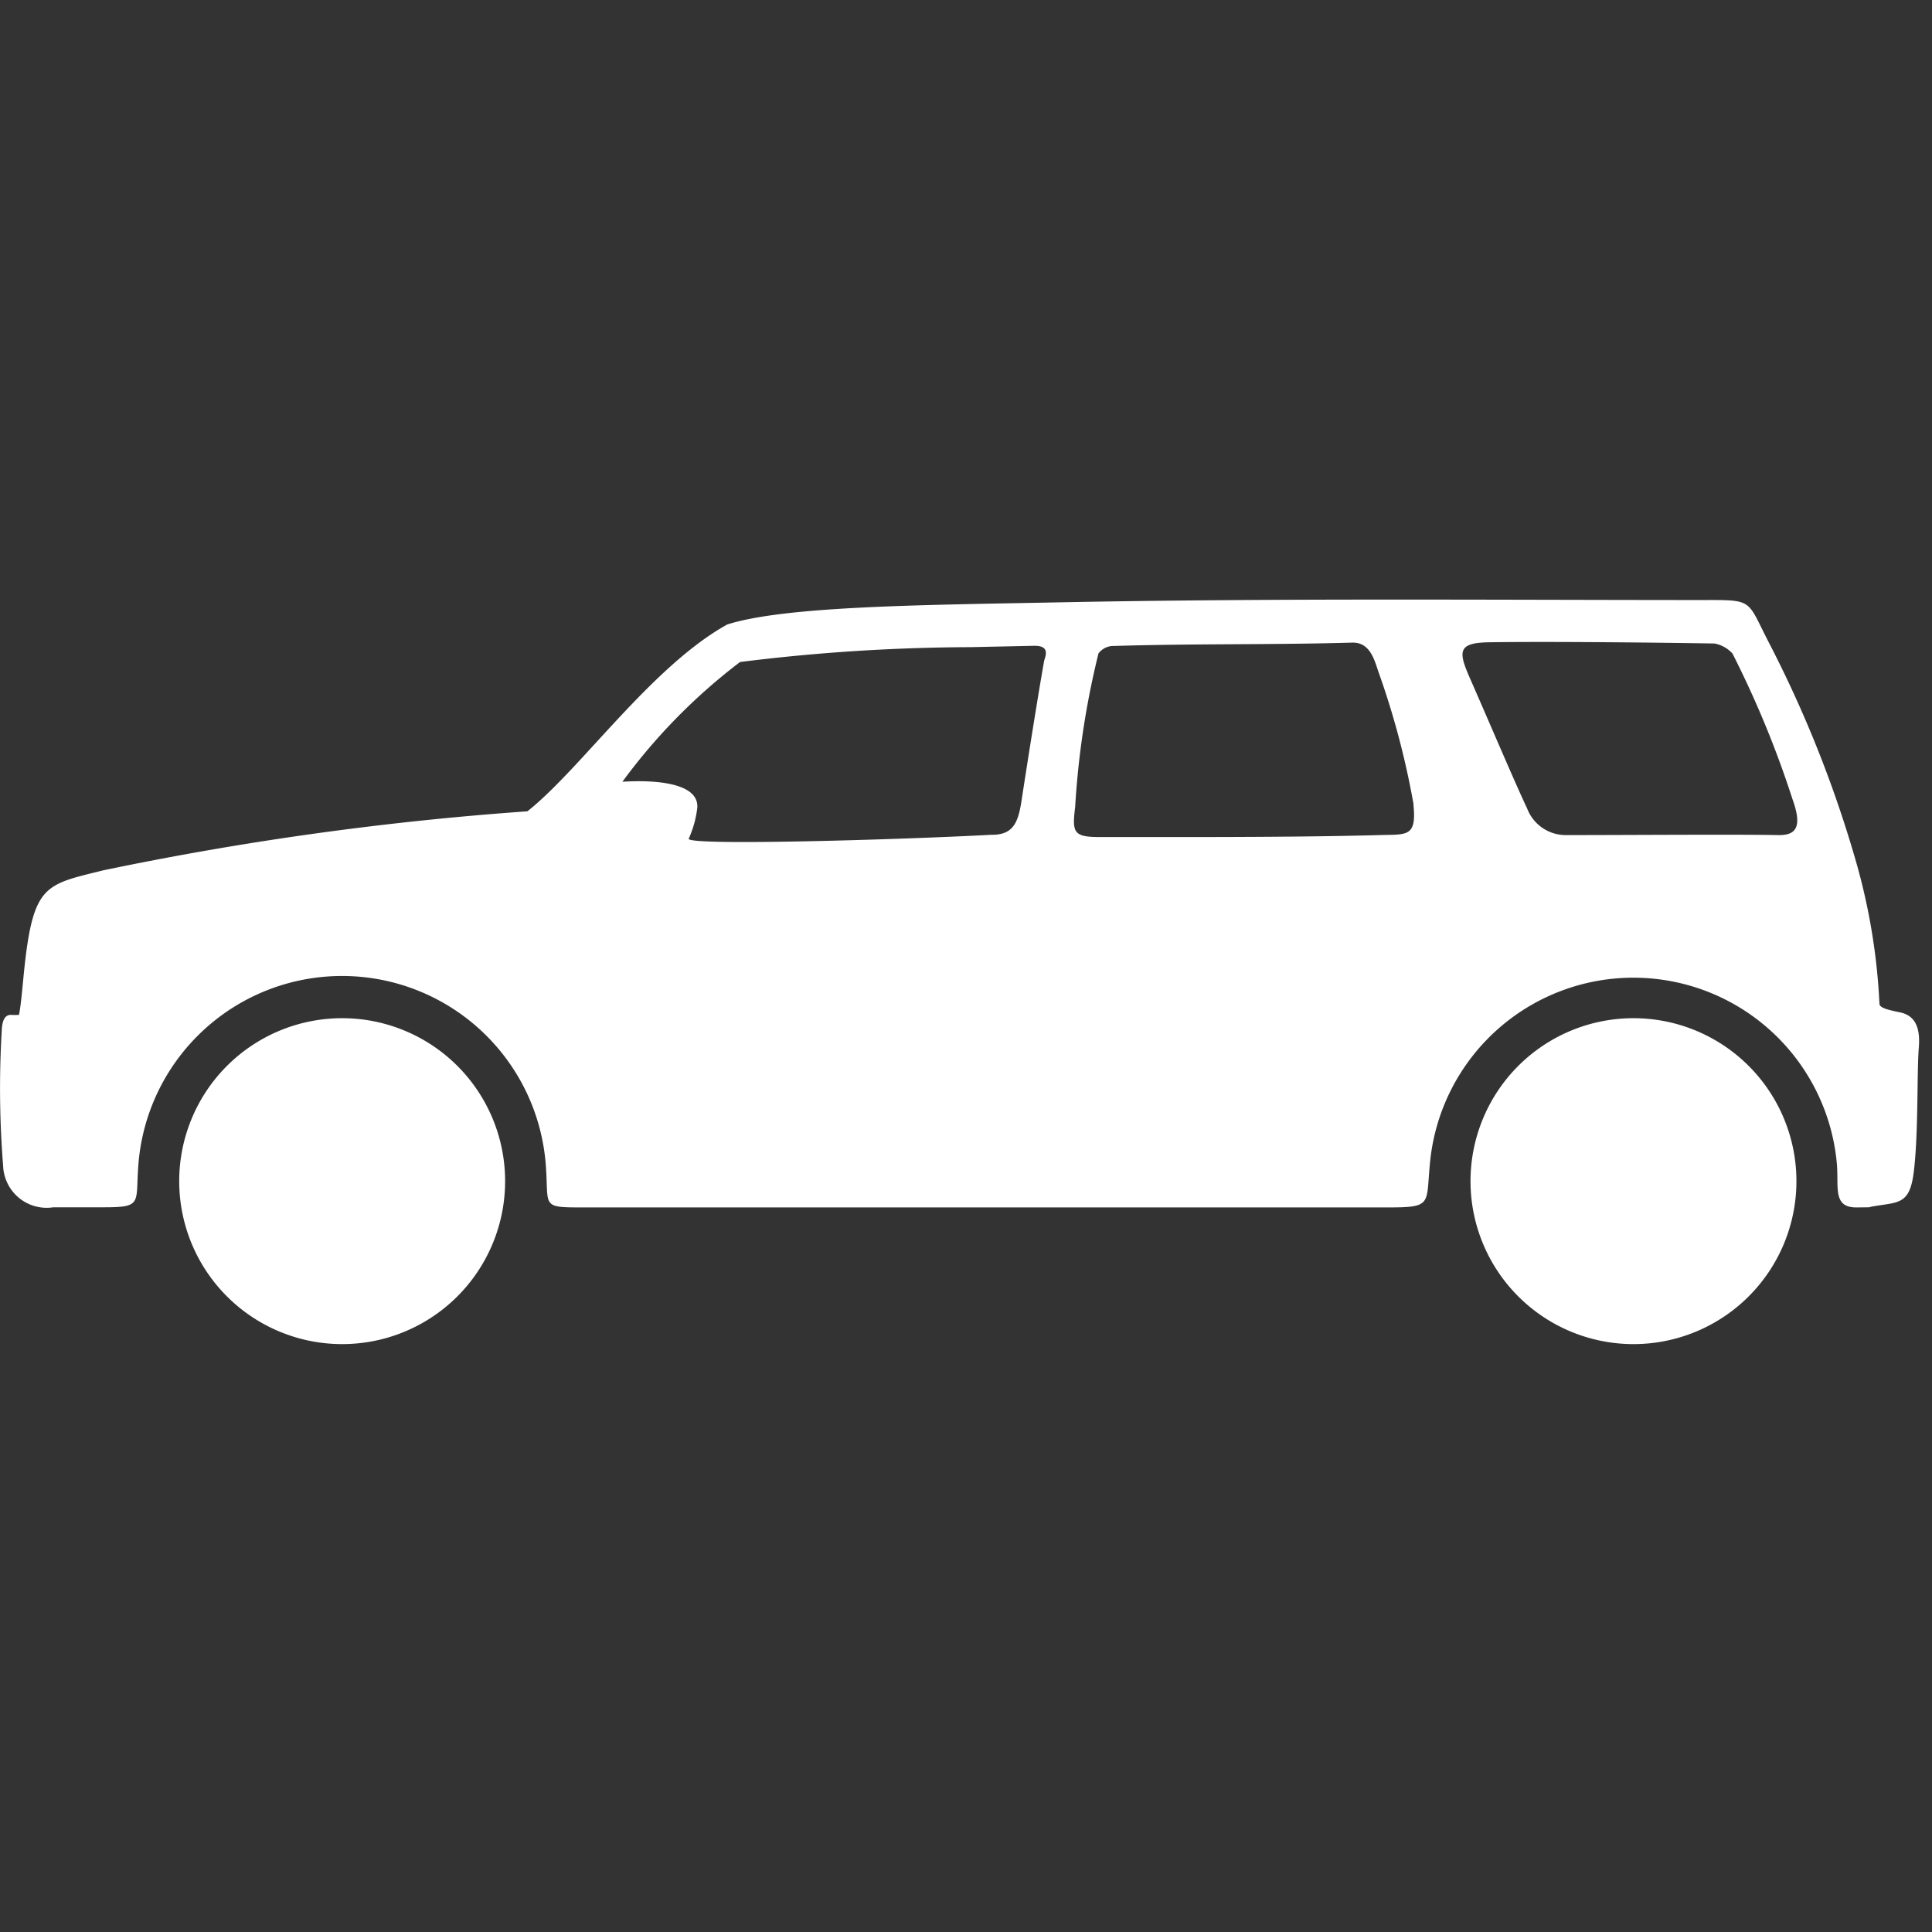 <svg xmlns="http://www.w3.org/2000/svg" xmlns:xlink="http://www.w3.org/1999/xlink" width="58" height="58" viewBox="0 0 58 58">
  <rect x="0" y="0" width="58" height="58" fill="#333333" stroke="none"/>
  <defs>
    <clipPath id="clip-path">
      <rect id="長方形_68" data-name="長方形 68" width="57.612" height="22.351" fill="#fff"/>
    </clipPath>
  </defs>
  <g id="グループ_1110" data-name="グループ 1110" transform="translate(-1469 412)">
    <g id="グループ_371" data-name="グループ 371" transform="translate(1469 -394)">
      <g id="グループ_370" data-name="グループ 370" transform="translate(0 0)" clip-path="url(#clip-path)">
        <path id="パス_290" data-name="パス 290" d="M56.112,18.244a1.05,1.05,0,0,1,.125-.029c.756-.13,1.092-.045,1.214-1.02.146-1.168.093-3.005.152-3.728.041-.5-.033-.965-.565-1.076-.3-.062-.607-.124-.615-.251a18.74,18.74,0,0,0-.759-4.463,35.7,35.7,0,0,0-2.576-6.415C52.41-.058,52.662.014,50.938.014,44.737.011,38.2-.042,31.9.081c-4.209.082-8.315.11-10.067.666-2.272,1.257-4.4,4.345-6,5.609A95.048,95.048,0,0,0,3.091,8.13c-1.464.363-1.941.413-2.221,1.93-.165.9-.194,1.879-.3,2.407a2,2,0,0,1-.244,0c-.217,0-.267.245-.275.5A29.194,29.194,0,0,0,.094,17,1.308,1.308,0,0,0,1.6,18.244H3.1c1.18,0,.969-.108,1.051-1.236A6.133,6.133,0,0,1,16.387,17c.091,1.227-.159,1.248,1.1,1.248H41.635c1.431,0,1.152-.081,1.309-1.477a6.133,6.133,0,0,1,12.2.166c.06.7-.132,1.311.584,1.311Zm-45.84-5.677A4.892,4.892,0,1,1,5.38,17.459a4.892,4.892,0,0,1,4.892-4.892m38.766,0a4.892,4.892,0,1,1-4.892,4.892,4.892,4.892,0,0,1,4.892-4.892M20.675,7.181a3.173,3.173,0,0,0,.259-.936c.047-.775-1.37-.833-2.249-.776a17.5,17.5,0,0,1,3.532-3.595,56.906,56.906,0,0,1,6.917-.446l1.924-.041c.348,0,.394.157.292.431-.172.955-.48,2.9-.686,4.238-.1.643-.252,1.016-.909,1.005-2.6.141-9.111.338-9.08.119M42.436,6.148A24.5,24.5,0,0,0,41.37,2.136c-.135-.428-.288-.857-.778-.844-2.48.07-4.7.026-7.138.1a.567.567,0,0,0-.477.224,25.426,25.426,0,0,0-.7,4.612c-.1.8-.046.911.843.9,1.948,0,5.645.016,8.318-.059.8-.022,1.094.062.994-.916m3.4.09c-.419-.9-1.081-2.465-1.7-3.874-.359-.815-.373-1.072.57-1.087,1.863-.029,5.411.013,6.771.037a.972.972,0,0,1,.537.3,30.068,30.068,0,0,1,1.8,4.367c.289.8.145,1.094-.421,1.084-1.28-.025-4.482,0-6.377,0a1.24,1.24,0,0,1-1.176-.826" transform="translate(0 0)" fill="#fff" fill-rule="evenodd"/>
      </g>
    </g>
    <rect id="長方形_233" data-name="長方形 233" width="58" height="58" transform="translate(1469 -412)" fill="none"/>
  </g>
</svg>
